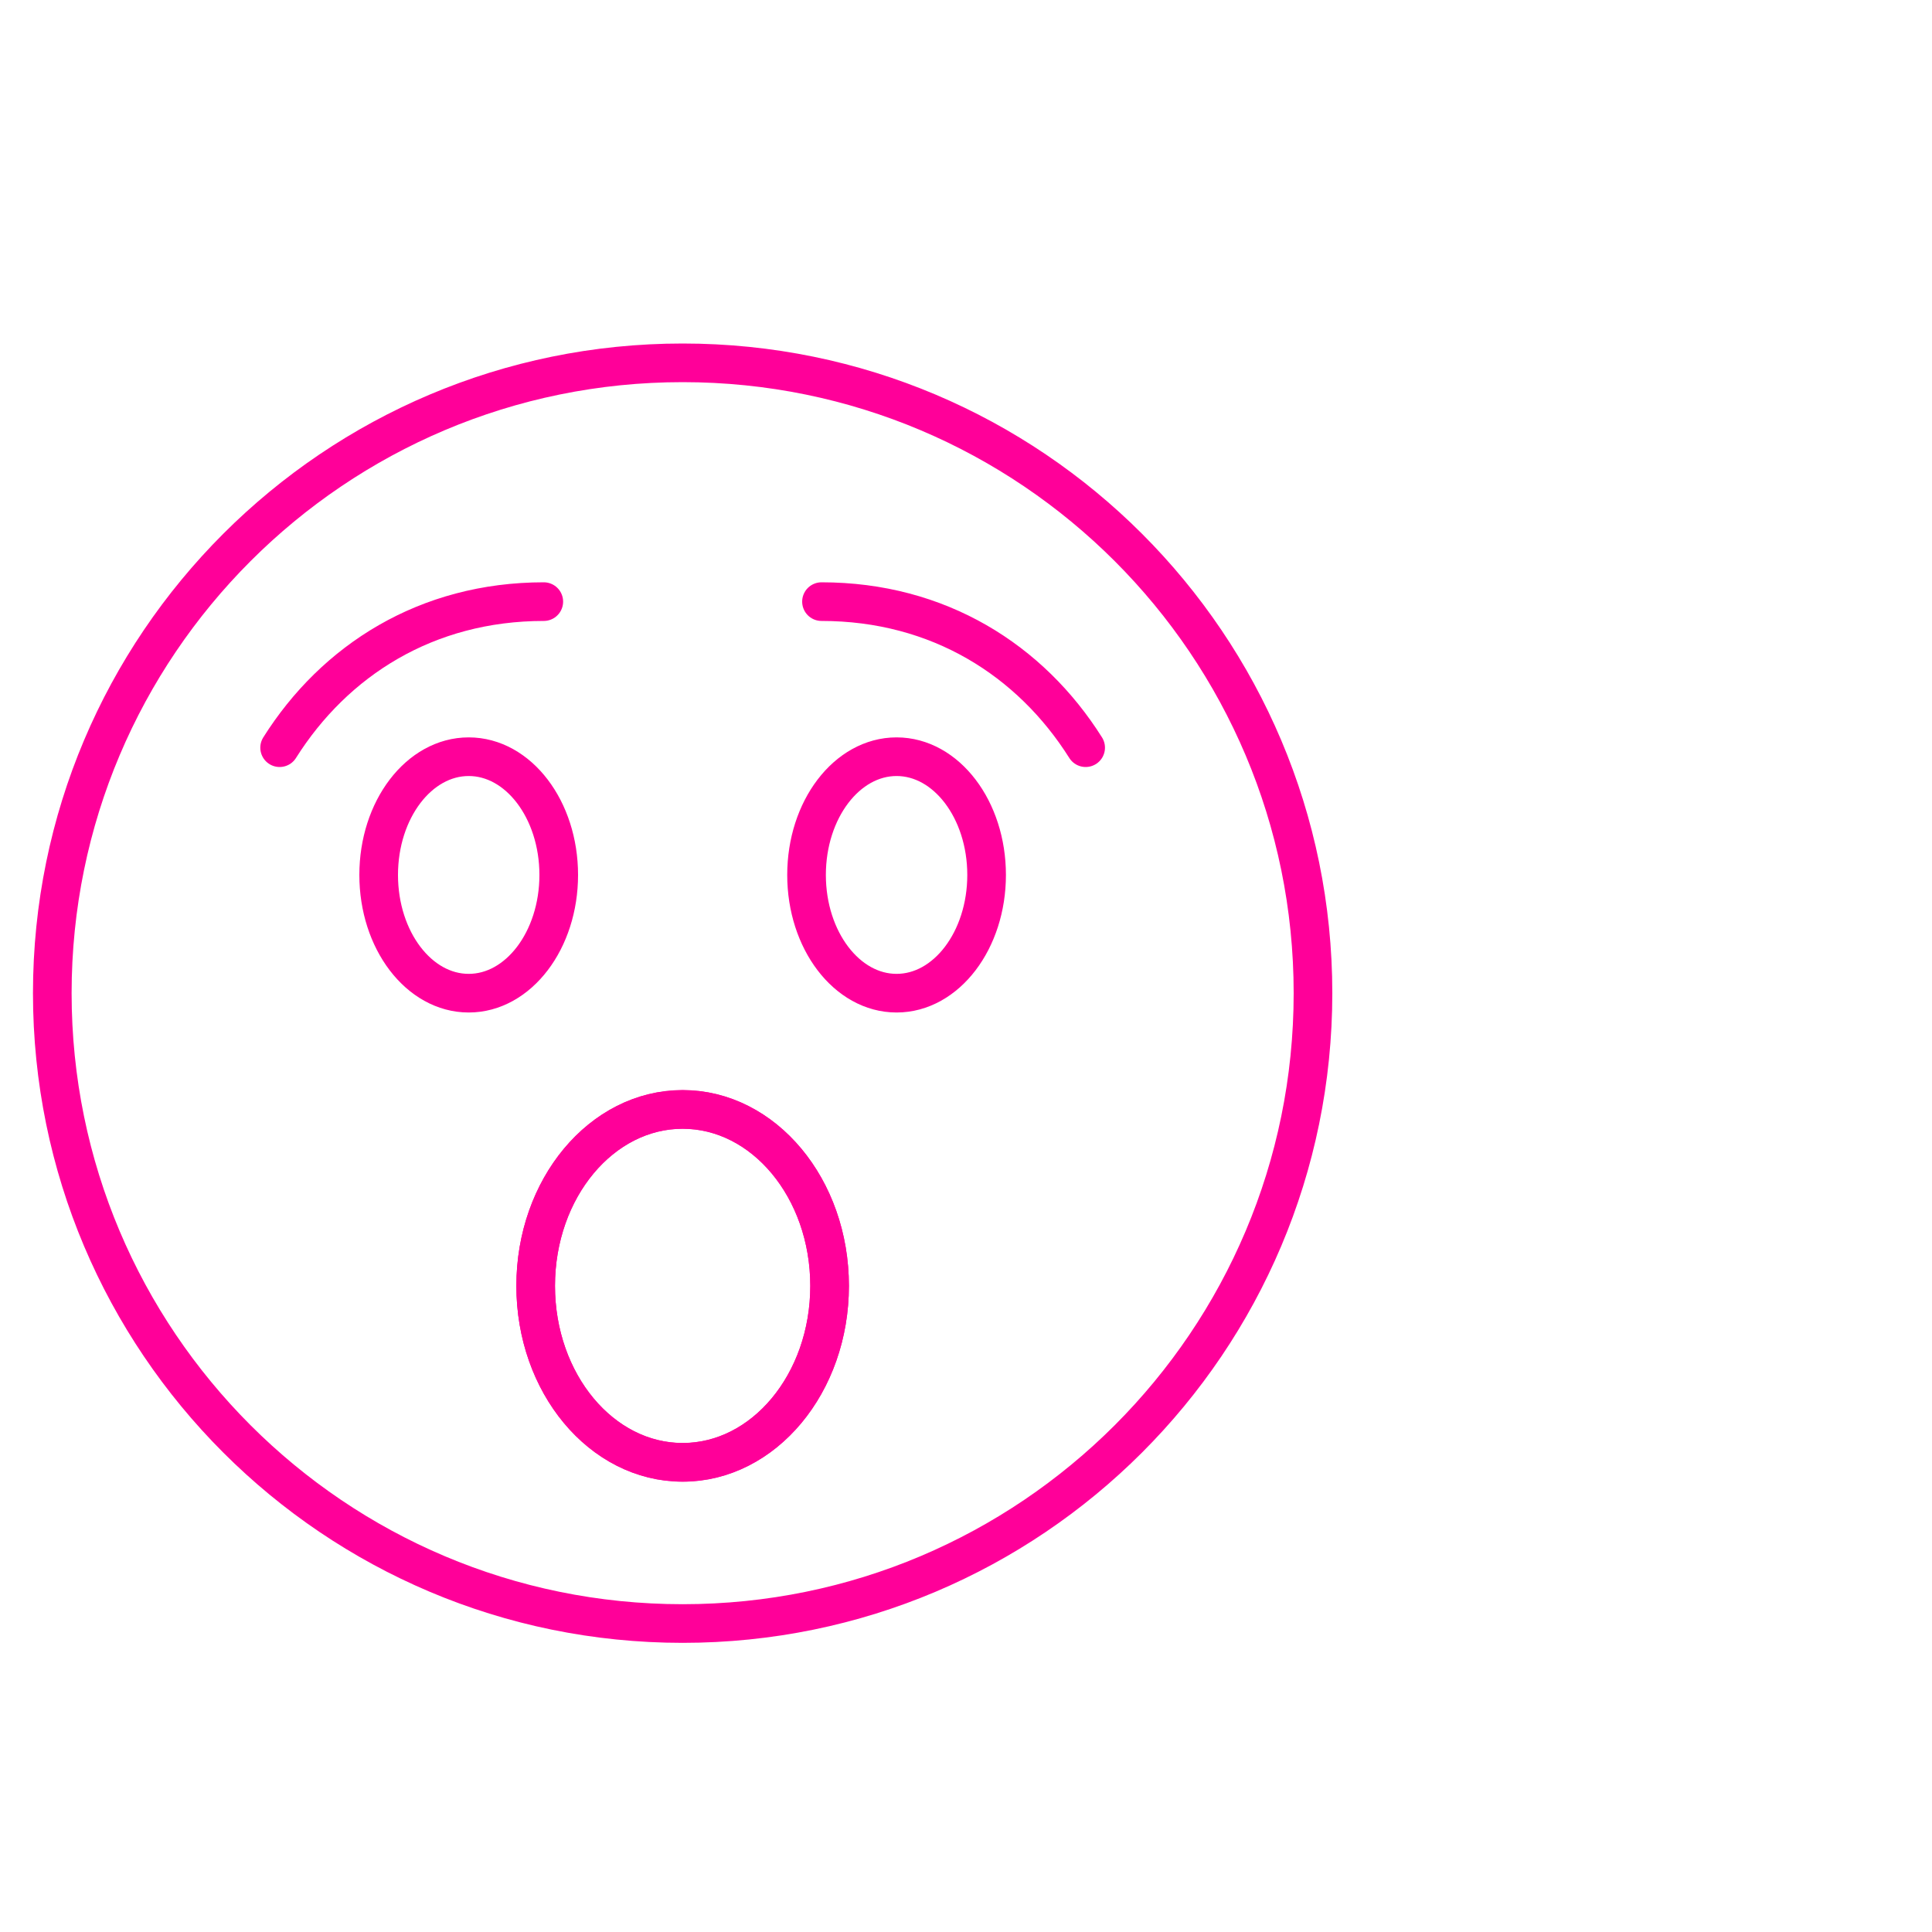 <?xml version="1.0" encoding="UTF-8"?><svg id="Layer_2" xmlns="http://www.w3.org/2000/svg" viewBox="22 0 150 150"><defs><style>.cls-1,.cls-2,.cls-3,.cls-4{fill:none;}.cls-2,.cls-3,.cls-4{stroke:#f09;stroke-miterlimit:10;stroke-width:3px;}.cls-3{stroke-linecap:round;}.cls-3,.cls-4{fill-rule:evenodd;}</style></defs><g id="Experiential"><ellipse class="cls-2" cx="75" cy="99.84" rx="11.41" ry="13.7"/><path class="cls-4" d="m75,28.17c-27.03,0-48.94,21.91-48.94,48.94s21.91,48.94,48.94,48.94,48.94-21.91,48.94-48.94-21.91-48.94-48.94-48.94Zm-23.6,39.76c0-5.07,3.13-9.18,6.99-9.18s6.99,4.11,6.99,9.18-3.13,9.18-6.99,9.18-6.99-4.11-6.99-9.18Zm23.6,45.6c-6.3,0-11.41-6.13-11.41-13.7s5.11-13.7,11.41-13.7,11.41,6.13,11.41,13.7-5.11,13.7-11.41,13.7Zm16.61-36.42c-3.86,0-6.99-4.11-6.99-9.18s3.13-9.18,6.99-9.18,6.99,4.11,6.99,9.18-3.13,9.18-6.99,9.18Z"/><path class="cls-3" d="m43.71,58.05c4.27-6.78,11.41-11.34,20.51-11.34"/><path class="cls-3" d="m106.29,58.05c-4.27-6.78-11.41-11.34-20.51-11.34"/></g><g id="Insivible_square"><rect class="cls-1" width="150" height="150"/></g></svg>